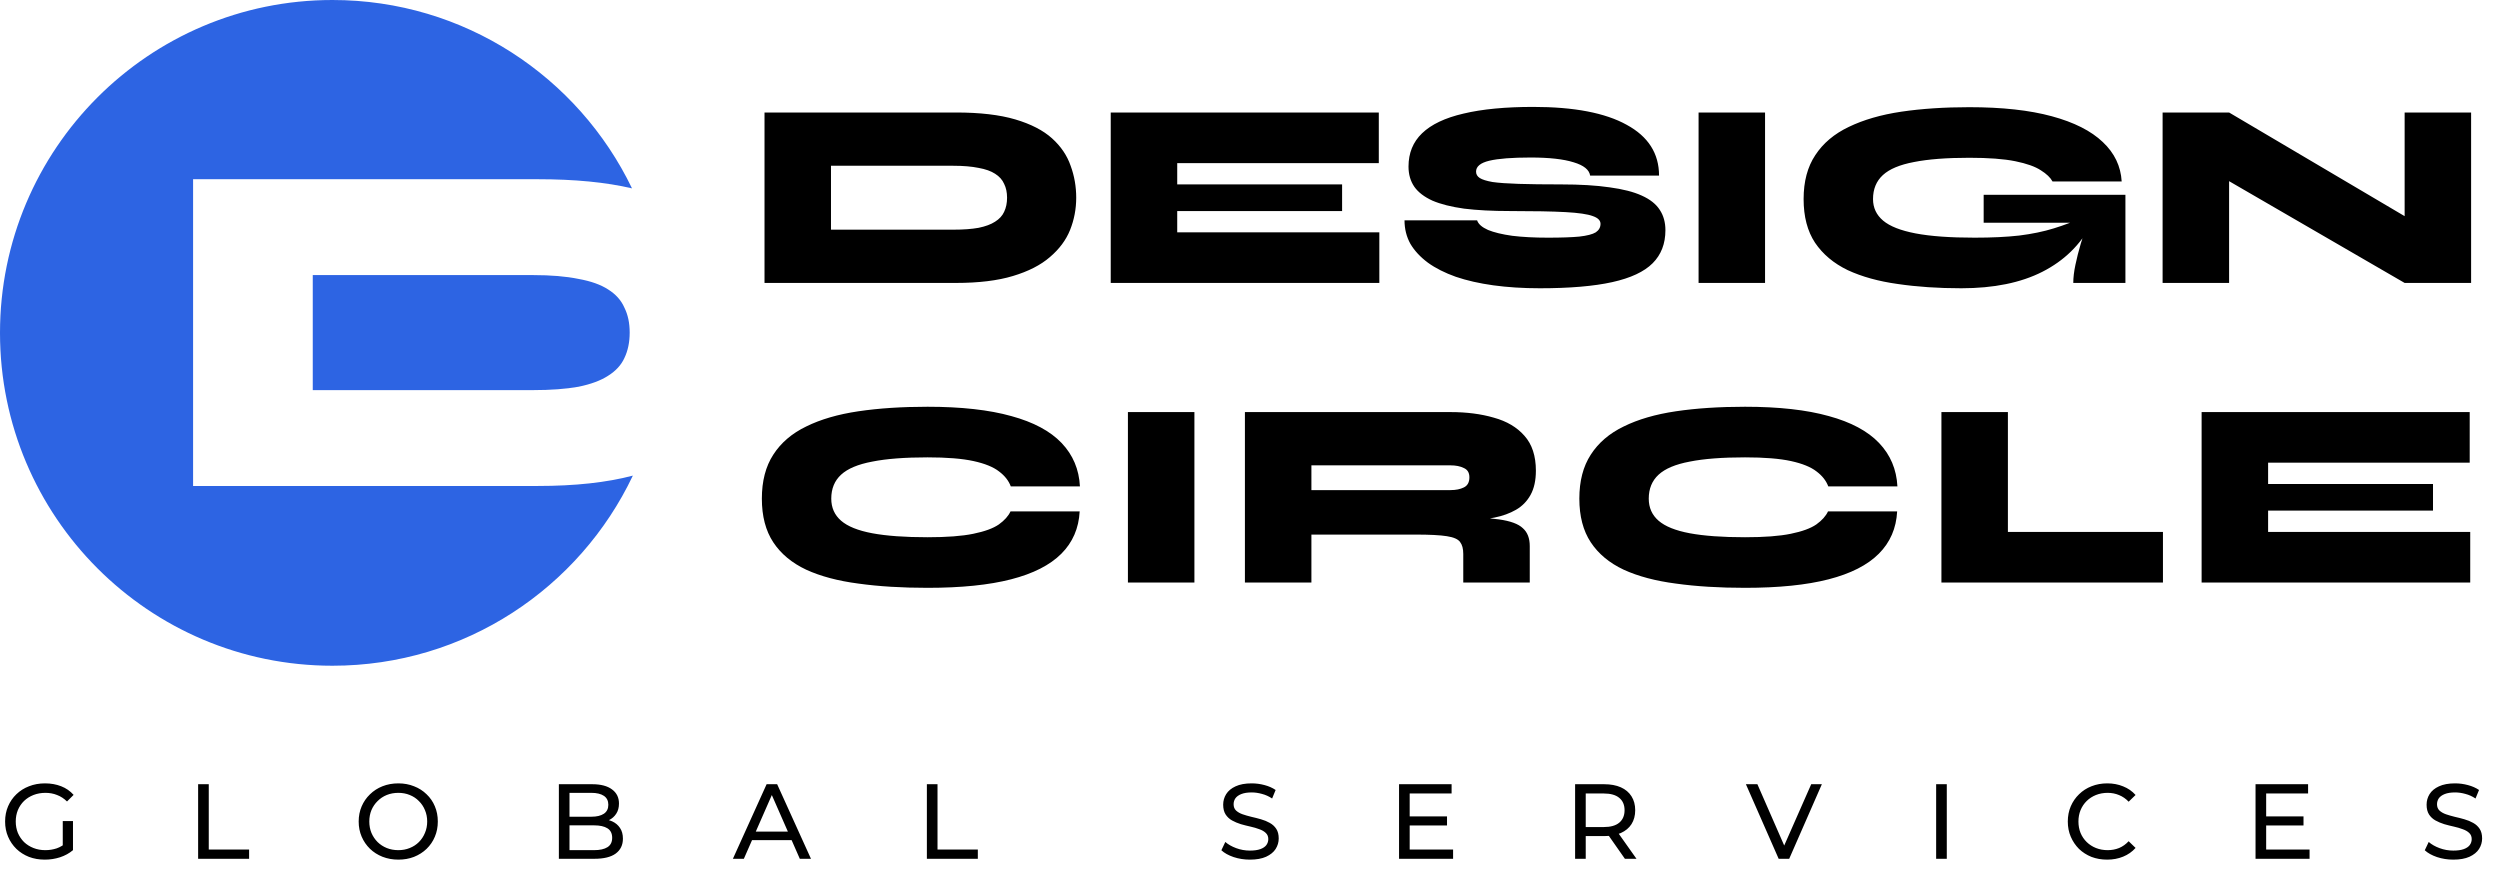 <svg width="144" height="51" viewBox="0 0 144 51" fill="none" xmlns="http://www.w3.org/2000/svg">
<path fill-rule="evenodd" clip-rule="evenodd" d="M36.404 10.85C34.912 10.498 33.102 10.323 30.975 10.323H11.122V27.992H30.975C33.123 27.992 34.949 27.793 36.453 27.395C33.379 33.87 26.786 38.346 19.149 38.346C8.573 38.346 0 29.762 0 19.173C0 8.584 8.573 0 19.149 0C26.746 0 33.31 4.43 36.404 10.85ZM30.7 22.471H18.015V15.845H30.7C31.729 15.845 32.602 15.918 33.319 16.065C34.036 16.194 34.606 16.397 35.029 16.673C35.47 16.949 35.782 17.299 35.966 17.722C36.169 18.127 36.27 18.605 36.27 19.158C36.27 19.71 36.169 20.198 35.966 20.621C35.782 21.026 35.47 21.366 35.029 21.642C34.606 21.919 34.036 22.13 33.319 22.277C32.602 22.406 31.729 22.471 30.7 22.471Z" fill="#2D64E3"/>
<path d="M55.065 6.48C56.444 6.48 57.583 6.613 58.482 6.879C59.38 7.145 60.085 7.508 60.596 7.968C61.106 8.428 61.464 8.955 61.668 9.548C61.883 10.131 61.99 10.745 61.99 11.389C61.99 12.033 61.873 12.652 61.637 13.245C61.403 13.828 61.015 14.349 60.473 14.809C59.942 15.269 59.232 15.632 58.344 15.898C57.466 16.164 56.373 16.297 55.065 16.297H44.036V6.48H55.065ZM47.865 13.229H54.912C55.484 13.229 55.969 13.194 56.368 13.122C56.766 13.04 57.083 12.923 57.317 12.769C57.562 12.616 57.736 12.427 57.838 12.202C57.951 11.966 58.007 11.695 58.007 11.389C58.007 11.082 57.951 10.816 57.838 10.591C57.736 10.356 57.562 10.162 57.317 10.008C57.083 9.855 56.766 9.742 56.368 9.671C55.969 9.589 55.484 9.548 54.912 9.548H47.865V13.229ZM67.808 12.156V13.383H79.45V16.297H63.978V6.48H79.419V9.395H67.808V10.622H77.305V12.156H67.808ZM80.9 12.693H85.082C85.153 12.907 85.363 13.091 85.71 13.245C86.057 13.388 86.522 13.5 87.104 13.582C87.696 13.654 88.381 13.69 89.157 13.69C89.923 13.69 90.525 13.669 90.965 13.628C91.414 13.577 91.731 13.495 91.915 13.383C92.098 13.26 92.19 13.096 92.19 12.892C92.19 12.698 92.042 12.549 91.746 12.447C91.45 12.335 90.924 12.258 90.168 12.217C89.412 12.176 88.35 12.156 86.982 12.156C85.96 12.156 85.077 12.11 84.332 12.018C83.596 11.915 82.988 11.762 82.508 11.557C82.039 11.343 81.691 11.077 81.467 10.76C81.242 10.433 81.13 10.044 81.13 9.594C81.13 8.817 81.39 8.178 81.911 7.677C82.442 7.166 83.239 6.787 84.301 6.542C85.373 6.286 86.711 6.158 88.314 6.158C90.663 6.158 92.456 6.501 93.692 7.186C94.937 7.861 95.561 8.837 95.561 10.116H91.593C91.541 9.778 91.225 9.523 90.643 9.349C90.061 9.165 89.234 9.073 88.161 9.073C87.099 9.073 86.308 9.134 85.787 9.257C85.276 9.379 85.021 9.589 85.021 9.886C85.021 10.039 85.092 10.162 85.235 10.254C85.378 10.346 85.623 10.422 85.971 10.484C86.328 10.535 86.829 10.571 87.472 10.591C88.115 10.612 88.932 10.622 89.923 10.622C91.016 10.622 91.945 10.678 92.711 10.79C93.477 10.893 94.095 11.051 94.565 11.266C95.045 11.481 95.392 11.757 95.606 12.094C95.821 12.421 95.928 12.81 95.928 13.26C95.928 14.037 95.683 14.671 95.193 15.162C94.703 15.653 93.926 16.016 92.864 16.251C91.802 16.486 90.413 16.604 88.698 16.604C87.727 16.604 86.834 16.547 86.017 16.435C85.21 16.323 84.49 16.159 83.857 15.944C83.223 15.719 82.687 15.448 82.248 15.131C81.809 14.804 81.472 14.441 81.237 14.042C81.012 13.633 80.9 13.183 80.9 12.693ZM97.838 6.48H101.667V16.297H97.838V6.48ZM112.972 16.604C111.644 16.604 110.424 16.522 109.311 16.358C108.208 16.205 107.247 15.939 106.431 15.561C105.624 15.172 104.996 14.646 104.546 13.981C104.107 13.316 103.888 12.478 103.888 11.465C103.888 10.453 104.112 9.609 104.562 8.935C105.011 8.249 105.654 7.708 106.492 7.309C107.339 6.9 108.345 6.608 109.51 6.434C110.684 6.261 111.991 6.174 113.431 6.174C115.321 6.174 116.904 6.348 118.18 6.695C119.467 7.043 120.448 7.539 121.122 8.183C121.796 8.817 122.158 9.574 122.209 10.453H118.226C118.104 10.228 117.879 10.013 117.552 9.809C117.226 9.594 116.735 9.42 116.082 9.287C115.428 9.154 114.545 9.088 113.431 9.088C112.124 9.088 111.062 9.17 110.245 9.333C109.428 9.487 108.831 9.737 108.453 10.085C108.075 10.433 107.886 10.893 107.886 11.465C107.886 11.966 108.08 12.381 108.468 12.708C108.856 13.035 109.479 13.28 110.337 13.444C111.195 13.608 112.328 13.69 113.738 13.69C114.729 13.69 115.586 13.649 116.311 13.567C117.047 13.475 117.71 13.337 118.303 13.153C118.905 12.969 119.503 12.739 120.095 12.462L120.463 12.907C119.83 14.104 118.89 15.019 117.644 15.653C116.398 16.287 114.841 16.604 112.972 16.604ZM119.421 16.297C119.421 15.99 119.462 15.643 119.544 15.254C119.625 14.865 119.728 14.461 119.85 14.042C119.983 13.613 120.111 13.209 120.233 12.831H114.259V11.22H122.424V16.297H119.421ZM139.931 13.291L138.507 14.104V6.48H142.336V16.297H138.507L126.971 9.609L128.396 8.781V16.297H124.566V6.48H128.396L139.931 13.291Z" fill="black"/>
<path d="M62.189 29.457C62.138 30.429 61.786 31.242 61.132 31.896C60.478 32.55 59.513 33.041 58.236 33.369C56.97 33.696 55.367 33.859 53.426 33.859C51.946 33.859 50.618 33.778 49.443 33.614C48.269 33.461 47.268 33.195 46.441 32.816C45.614 32.428 44.98 31.901 44.541 31.236C44.102 30.572 43.883 29.733 43.883 28.721C43.883 27.709 44.102 26.865 44.541 26.19C44.98 25.505 45.614 24.963 46.441 24.564C47.268 24.155 48.269 23.864 49.443 23.69C50.618 23.516 51.946 23.429 53.426 23.429C55.367 23.429 56.975 23.608 58.252 23.966C59.529 24.314 60.494 24.83 61.147 25.515C61.801 26.201 62.153 27.034 62.204 28.015H58.221C58.099 27.688 57.874 27.402 57.547 27.157C57.221 26.901 56.73 26.701 56.077 26.558C55.423 26.415 54.54 26.344 53.426 26.344C52.119 26.344 51.057 26.425 50.24 26.589C49.423 26.742 48.826 26.993 48.448 27.341C48.07 27.688 47.881 28.148 47.881 28.721C47.881 29.243 48.07 29.667 48.448 29.994C48.826 30.321 49.423 30.562 50.24 30.715C51.057 30.868 52.119 30.945 53.426 30.945C54.54 30.945 55.418 30.879 56.061 30.746C56.715 30.613 57.205 30.434 57.532 30.209C57.859 29.974 58.083 29.723 58.206 29.457H62.189ZM64.968 23.736H68.798V33.553H64.968V23.736ZM71.707 33.553V23.736H83.549C84.478 23.736 85.311 23.843 86.046 24.058C86.791 24.263 87.379 24.61 87.808 25.101C88.247 25.592 88.467 26.262 88.467 27.11C88.467 27.673 88.364 28.138 88.16 28.506C87.956 28.874 87.675 29.161 87.318 29.365C86.96 29.57 86.552 29.718 86.092 29.81C85.632 29.902 85.152 29.958 84.652 29.979L83.534 29.764C84.749 29.774 85.683 29.825 86.337 29.917C87.001 30.009 87.46 30.178 87.716 30.424C87.981 30.659 88.114 31.001 88.114 31.451V33.553H84.284V31.911C84.284 31.605 84.223 31.375 84.101 31.221C83.988 31.058 83.733 30.945 83.335 30.884C82.946 30.822 82.344 30.792 81.527 30.792H75.537V33.553H71.707ZM75.537 28.23H83.549C83.856 28.23 84.111 28.179 84.315 28.077C84.529 27.975 84.637 27.78 84.637 27.494C84.637 27.228 84.529 27.049 84.315 26.957C84.111 26.855 83.856 26.804 83.549 26.804H75.537V28.23ZM109.276 29.457C109.225 30.429 108.873 31.242 108.219 31.896C107.566 32.55 106.601 33.041 105.324 33.369C104.058 33.696 102.454 33.859 100.514 33.859C99.033 33.859 97.705 33.778 96.531 33.614C95.356 33.461 94.355 33.195 93.528 32.816C92.701 32.428 92.068 31.901 91.628 31.236C91.189 30.572 90.97 29.733 90.97 28.721C90.97 27.709 91.189 26.865 91.628 26.19C92.068 25.505 92.701 24.963 93.528 24.564C94.355 24.155 95.356 23.864 96.531 23.69C97.705 23.516 99.033 23.429 100.514 23.429C102.454 23.429 104.063 23.608 105.339 23.966C106.616 24.314 107.581 24.83 108.234 25.515C108.888 26.201 109.24 27.034 109.291 28.015H105.308C105.186 27.688 104.961 27.402 104.634 27.157C104.308 26.901 103.817 26.701 103.164 26.558C102.51 26.415 101.627 26.344 100.514 26.344C99.206 26.344 98.144 26.425 97.327 26.589C96.51 26.742 95.913 26.993 95.535 27.341C95.157 27.688 94.968 28.148 94.968 28.721C94.968 29.243 95.157 29.667 95.535 29.994C95.913 30.321 96.51 30.562 97.327 30.715C98.144 30.868 99.206 30.945 100.514 30.945C101.627 30.945 102.505 30.879 103.148 30.746C103.802 30.613 104.292 30.434 104.619 30.209C104.946 29.974 105.171 29.723 105.293 29.457H109.276ZM115.655 23.736V30.638H124.586V33.553H111.826V23.736H115.655ZM130.643 29.411V30.638H142.285V33.553H126.813V23.736H142.255V26.65H130.643V27.877H140.141V29.411H130.643Z" fill="black"/>
<path d="M2.58 49.515C2.249 49.515 1.945 49.462 1.667 49.356C1.389 49.245 1.148 49.092 0.944 48.896C0.739 48.695 0.58 48.462 0.466 48.196C0.351 47.93 0.294 47.638 0.294 47.319C0.294 47 0.351 46.707 0.466 46.441C0.58 46.176 0.739 45.944 0.944 45.748C1.152 45.548 1.395 45.394 1.673 45.288C1.951 45.178 2.257 45.122 2.592 45.122C2.931 45.122 3.242 45.178 3.523 45.288C3.805 45.398 4.044 45.564 4.24 45.785L3.86 46.165C3.685 45.994 3.493 45.869 3.284 45.791C3.08 45.709 2.858 45.668 2.617 45.668C2.371 45.668 2.143 45.709 1.93 45.791C1.722 45.873 1.54 45.987 1.385 46.135C1.234 46.282 1.115 46.458 1.029 46.662C0.948 46.863 0.907 47.081 0.907 47.319C0.907 47.552 0.948 47.771 1.029 47.975C1.115 48.176 1.234 48.352 1.385 48.503C1.54 48.65 1.722 48.765 1.93 48.846C2.139 48.928 2.365 48.969 2.61 48.969C2.839 48.969 3.058 48.934 3.266 48.865C3.478 48.791 3.675 48.67 3.854 48.503L4.204 48.969C3.991 49.149 3.742 49.286 3.456 49.38C3.174 49.47 2.882 49.515 2.58 49.515ZM3.615 48.889V47.294H4.204V48.969L3.615 48.889ZM11.412 49.466V45.171H12.025V48.932H14.348V49.466H11.412ZM22.945 49.515C22.618 49.515 22.314 49.46 22.032 49.35C21.754 49.239 21.513 49.086 21.309 48.889C21.105 48.689 20.945 48.456 20.831 48.19C20.717 47.924 20.66 47.634 20.66 47.319C20.66 47.004 20.717 46.713 20.831 46.448C20.945 46.182 21.105 45.951 21.309 45.754C21.513 45.554 21.754 45.398 22.032 45.288C22.31 45.178 22.614 45.122 22.945 45.122C23.272 45.122 23.572 45.178 23.846 45.288C24.124 45.394 24.365 45.548 24.569 45.748C24.777 45.944 24.937 46.176 25.047 46.441C25.161 46.707 25.218 47 25.218 47.319C25.218 47.638 25.161 47.93 25.047 48.196C24.937 48.462 24.777 48.695 24.569 48.896C24.365 49.092 24.124 49.245 23.846 49.356C23.572 49.462 23.272 49.515 22.945 49.515ZM22.945 48.969C23.182 48.969 23.401 48.928 23.601 48.846C23.805 48.765 23.981 48.65 24.128 48.503C24.279 48.352 24.395 48.176 24.477 47.975C24.563 47.775 24.606 47.556 24.606 47.319C24.606 47.081 24.563 46.863 24.477 46.662C24.395 46.462 24.279 46.288 24.128 46.141C23.981 45.989 23.805 45.873 23.601 45.791C23.401 45.709 23.182 45.668 22.945 45.668C22.704 45.668 22.482 45.709 22.277 45.791C22.077 45.873 21.901 45.989 21.75 46.141C21.599 46.288 21.481 46.462 21.395 46.662C21.313 46.863 21.272 47.081 21.272 47.319C21.272 47.556 21.313 47.775 21.395 47.975C21.481 48.176 21.599 48.352 21.75 48.503C21.901 48.65 22.077 48.765 22.277 48.846C22.482 48.928 22.704 48.969 22.945 48.969ZM32.191 49.466V45.171H34.115C34.609 45.171 34.989 45.272 35.255 45.472C35.52 45.668 35.653 45.938 35.653 46.282C35.653 46.515 35.6 46.711 35.494 46.871C35.392 47.03 35.253 47.153 35.077 47.239C34.901 47.325 34.711 47.368 34.507 47.368L34.617 47.184C34.862 47.184 35.079 47.227 35.267 47.313C35.455 47.399 35.604 47.526 35.714 47.693C35.825 47.857 35.88 48.061 35.88 48.307C35.88 48.675 35.741 48.961 35.463 49.166C35.189 49.366 34.781 49.466 34.237 49.466H32.191ZM32.803 48.969H34.213C34.552 48.969 34.811 48.912 34.991 48.797C35.171 48.683 35.261 48.503 35.261 48.258C35.261 48.008 35.171 47.826 34.991 47.712C34.811 47.597 34.552 47.54 34.213 47.54H32.748V47.043H34.06C34.37 47.043 34.611 46.986 34.783 46.871C34.954 46.756 35.04 46.584 35.04 46.355C35.04 46.127 34.954 45.955 34.783 45.84C34.611 45.725 34.37 45.668 34.06 45.668H32.803V48.969ZM42.215 49.466L44.157 45.171H44.764L46.712 49.466H46.069L44.335 45.515H44.58L42.846 49.466H42.215ZM43.042 48.392L43.207 47.902H45.622L45.799 48.392H43.042ZM53.388 49.466V45.171H54.001V48.932H56.323V49.466H53.388ZM71.993 49.515C71.666 49.515 71.354 49.466 71.056 49.368C70.758 49.266 70.523 49.135 70.351 48.975L70.578 48.497C70.741 48.64 70.95 48.759 71.203 48.853C71.456 48.947 71.72 48.994 71.993 48.994C72.242 48.994 72.445 48.965 72.6 48.908C72.755 48.851 72.87 48.773 72.943 48.675C73.017 48.572 73.054 48.458 73.054 48.331C73.054 48.184 73.004 48.065 72.906 47.975C72.812 47.885 72.688 47.814 72.533 47.761C72.381 47.703 72.214 47.654 72.03 47.613C71.846 47.572 71.66 47.526 71.473 47.472C71.289 47.415 71.119 47.343 70.964 47.257C70.813 47.172 70.69 47.057 70.596 46.914C70.502 46.767 70.455 46.578 70.455 46.349C70.455 46.129 70.513 45.926 70.627 45.742C70.745 45.554 70.925 45.405 71.166 45.294C71.411 45.179 71.722 45.122 72.098 45.122C72.347 45.122 72.594 45.155 72.839 45.221C73.084 45.286 73.296 45.38 73.476 45.503L73.274 45.994C73.09 45.871 72.896 45.783 72.692 45.73C72.487 45.673 72.29 45.644 72.098 45.644C71.856 45.644 71.658 45.675 71.503 45.736C71.348 45.797 71.234 45.879 71.16 45.981C71.09 46.084 71.056 46.198 71.056 46.325C71.056 46.476 71.103 46.597 71.197 46.687C71.295 46.777 71.419 46.848 71.571 46.902C71.726 46.955 71.895 47.004 72.079 47.049C72.263 47.09 72.447 47.137 72.631 47.19C72.818 47.243 72.988 47.313 73.139 47.399C73.294 47.484 73.419 47.599 73.513 47.742C73.607 47.885 73.654 48.069 73.654 48.294C73.654 48.511 73.595 48.713 73.476 48.902C73.358 49.086 73.174 49.235 72.925 49.35C72.68 49.46 72.369 49.515 71.993 49.515ZM81.142 47.024H83.348V47.546H81.142V47.024ZM81.198 48.932H83.698V49.466H80.585V45.171H83.612V45.705H81.198V48.932ZM90.726 49.466V45.171H92.399C92.774 45.171 93.095 45.231 93.361 45.349C93.626 45.468 93.831 45.64 93.973 45.865C94.116 46.09 94.188 46.358 94.188 46.669C94.188 46.979 94.116 47.247 93.973 47.472C93.831 47.693 93.626 47.863 93.361 47.981C93.095 48.1 92.774 48.159 92.399 48.159H91.063L91.338 47.877V49.466H90.726ZM93.594 49.466L92.503 47.908H93.158L94.261 49.466H93.594ZM91.338 47.938L91.063 47.638H92.38C92.772 47.638 93.068 47.554 93.269 47.386C93.473 47.215 93.575 46.975 93.575 46.669C93.575 46.362 93.473 46.124 93.269 45.957C93.068 45.789 92.772 45.705 92.38 45.705H91.063L91.338 45.398V47.938ZM102.451 49.466L100.564 45.171H101.226L102.96 49.135H102.58L104.326 45.171H104.939L103.058 49.466H102.451ZM111.522 49.466V45.171H112.135V49.466H111.522ZM121.372 49.515C121.046 49.515 120.744 49.462 120.466 49.356C120.192 49.245 119.953 49.092 119.749 48.896C119.549 48.695 119.391 48.462 119.277 48.196C119.163 47.93 119.105 47.638 119.105 47.319C119.105 47 119.163 46.707 119.277 46.441C119.391 46.176 119.551 45.944 119.755 45.748C119.959 45.548 120.198 45.394 120.472 45.288C120.75 45.178 121.052 45.122 121.379 45.122C121.709 45.122 122.014 45.179 122.292 45.294C122.573 45.405 122.812 45.57 123.009 45.791L122.61 46.178C122.447 46.006 122.263 45.879 122.059 45.797C121.855 45.711 121.636 45.668 121.403 45.668C121.162 45.668 120.937 45.709 120.729 45.791C120.525 45.873 120.347 45.987 120.196 46.135C120.045 46.282 119.926 46.458 119.841 46.662C119.759 46.863 119.718 47.081 119.718 47.319C119.718 47.556 119.759 47.777 119.841 47.981C119.926 48.182 120.045 48.356 120.196 48.503C120.347 48.65 120.525 48.765 120.729 48.846C120.937 48.928 121.162 48.969 121.403 48.969C121.636 48.969 121.855 48.928 122.059 48.846C122.263 48.761 122.447 48.63 122.61 48.454L123.009 48.84C122.812 49.061 122.573 49.229 122.292 49.343C122.014 49.458 121.708 49.515 121.372 49.515ZM130.476 47.024H132.682V47.546H130.476V47.024ZM130.531 48.932H133.031V49.466H129.919V45.171H132.946V45.705H130.531V48.932ZM141.31 49.515C140.983 49.515 140.67 49.466 140.372 49.368C140.074 49.266 139.839 49.135 139.667 48.975L139.894 48.497C140.057 48.64 140.266 48.759 140.519 48.853C140.772 48.947 141.036 48.994 141.31 48.994C141.559 48.994 141.761 48.965 141.916 48.908C142.071 48.851 142.186 48.773 142.259 48.675C142.333 48.572 142.37 48.458 142.37 48.331C142.37 48.184 142.321 48.065 142.223 47.975C142.128 47.885 142.004 47.814 141.849 47.761C141.698 47.703 141.53 47.654 141.346 47.613C141.163 47.572 140.976 47.526 140.789 47.472C140.605 47.415 140.435 47.343 140.28 47.257C140.129 47.172 140.006 47.057 139.912 46.914C139.818 46.767 139.772 46.578 139.772 46.349C139.772 46.129 139.829 45.926 139.943 45.742C140.061 45.554 140.241 45.405 140.482 45.294C140.727 45.179 141.038 45.122 141.414 45.122C141.663 45.122 141.91 45.155 142.155 45.221C142.4 45.286 142.612 45.38 142.792 45.503L142.59 45.994C142.406 45.871 142.212 45.783 142.008 45.73C141.804 45.673 141.606 45.644 141.414 45.644C141.172 45.644 140.974 45.675 140.819 45.736C140.664 45.797 140.55 45.879 140.476 45.981C140.407 46.084 140.372 46.198 140.372 46.325C140.372 46.476 140.419 46.597 140.513 46.687C140.611 46.777 140.735 46.848 140.887 46.902C141.042 46.955 141.212 47.004 141.395 47.049C141.579 47.09 141.763 47.137 141.947 47.19C142.135 47.243 142.304 47.313 142.455 47.399C142.611 47.484 142.735 47.599 142.829 47.742C142.923 47.885 142.97 48.069 142.97 48.294C142.97 48.511 142.911 48.713 142.792 48.902C142.674 49.086 142.49 49.235 142.241 49.35C141.996 49.46 141.685 49.515 141.31 49.515Z" fill="black"/>
</svg>
